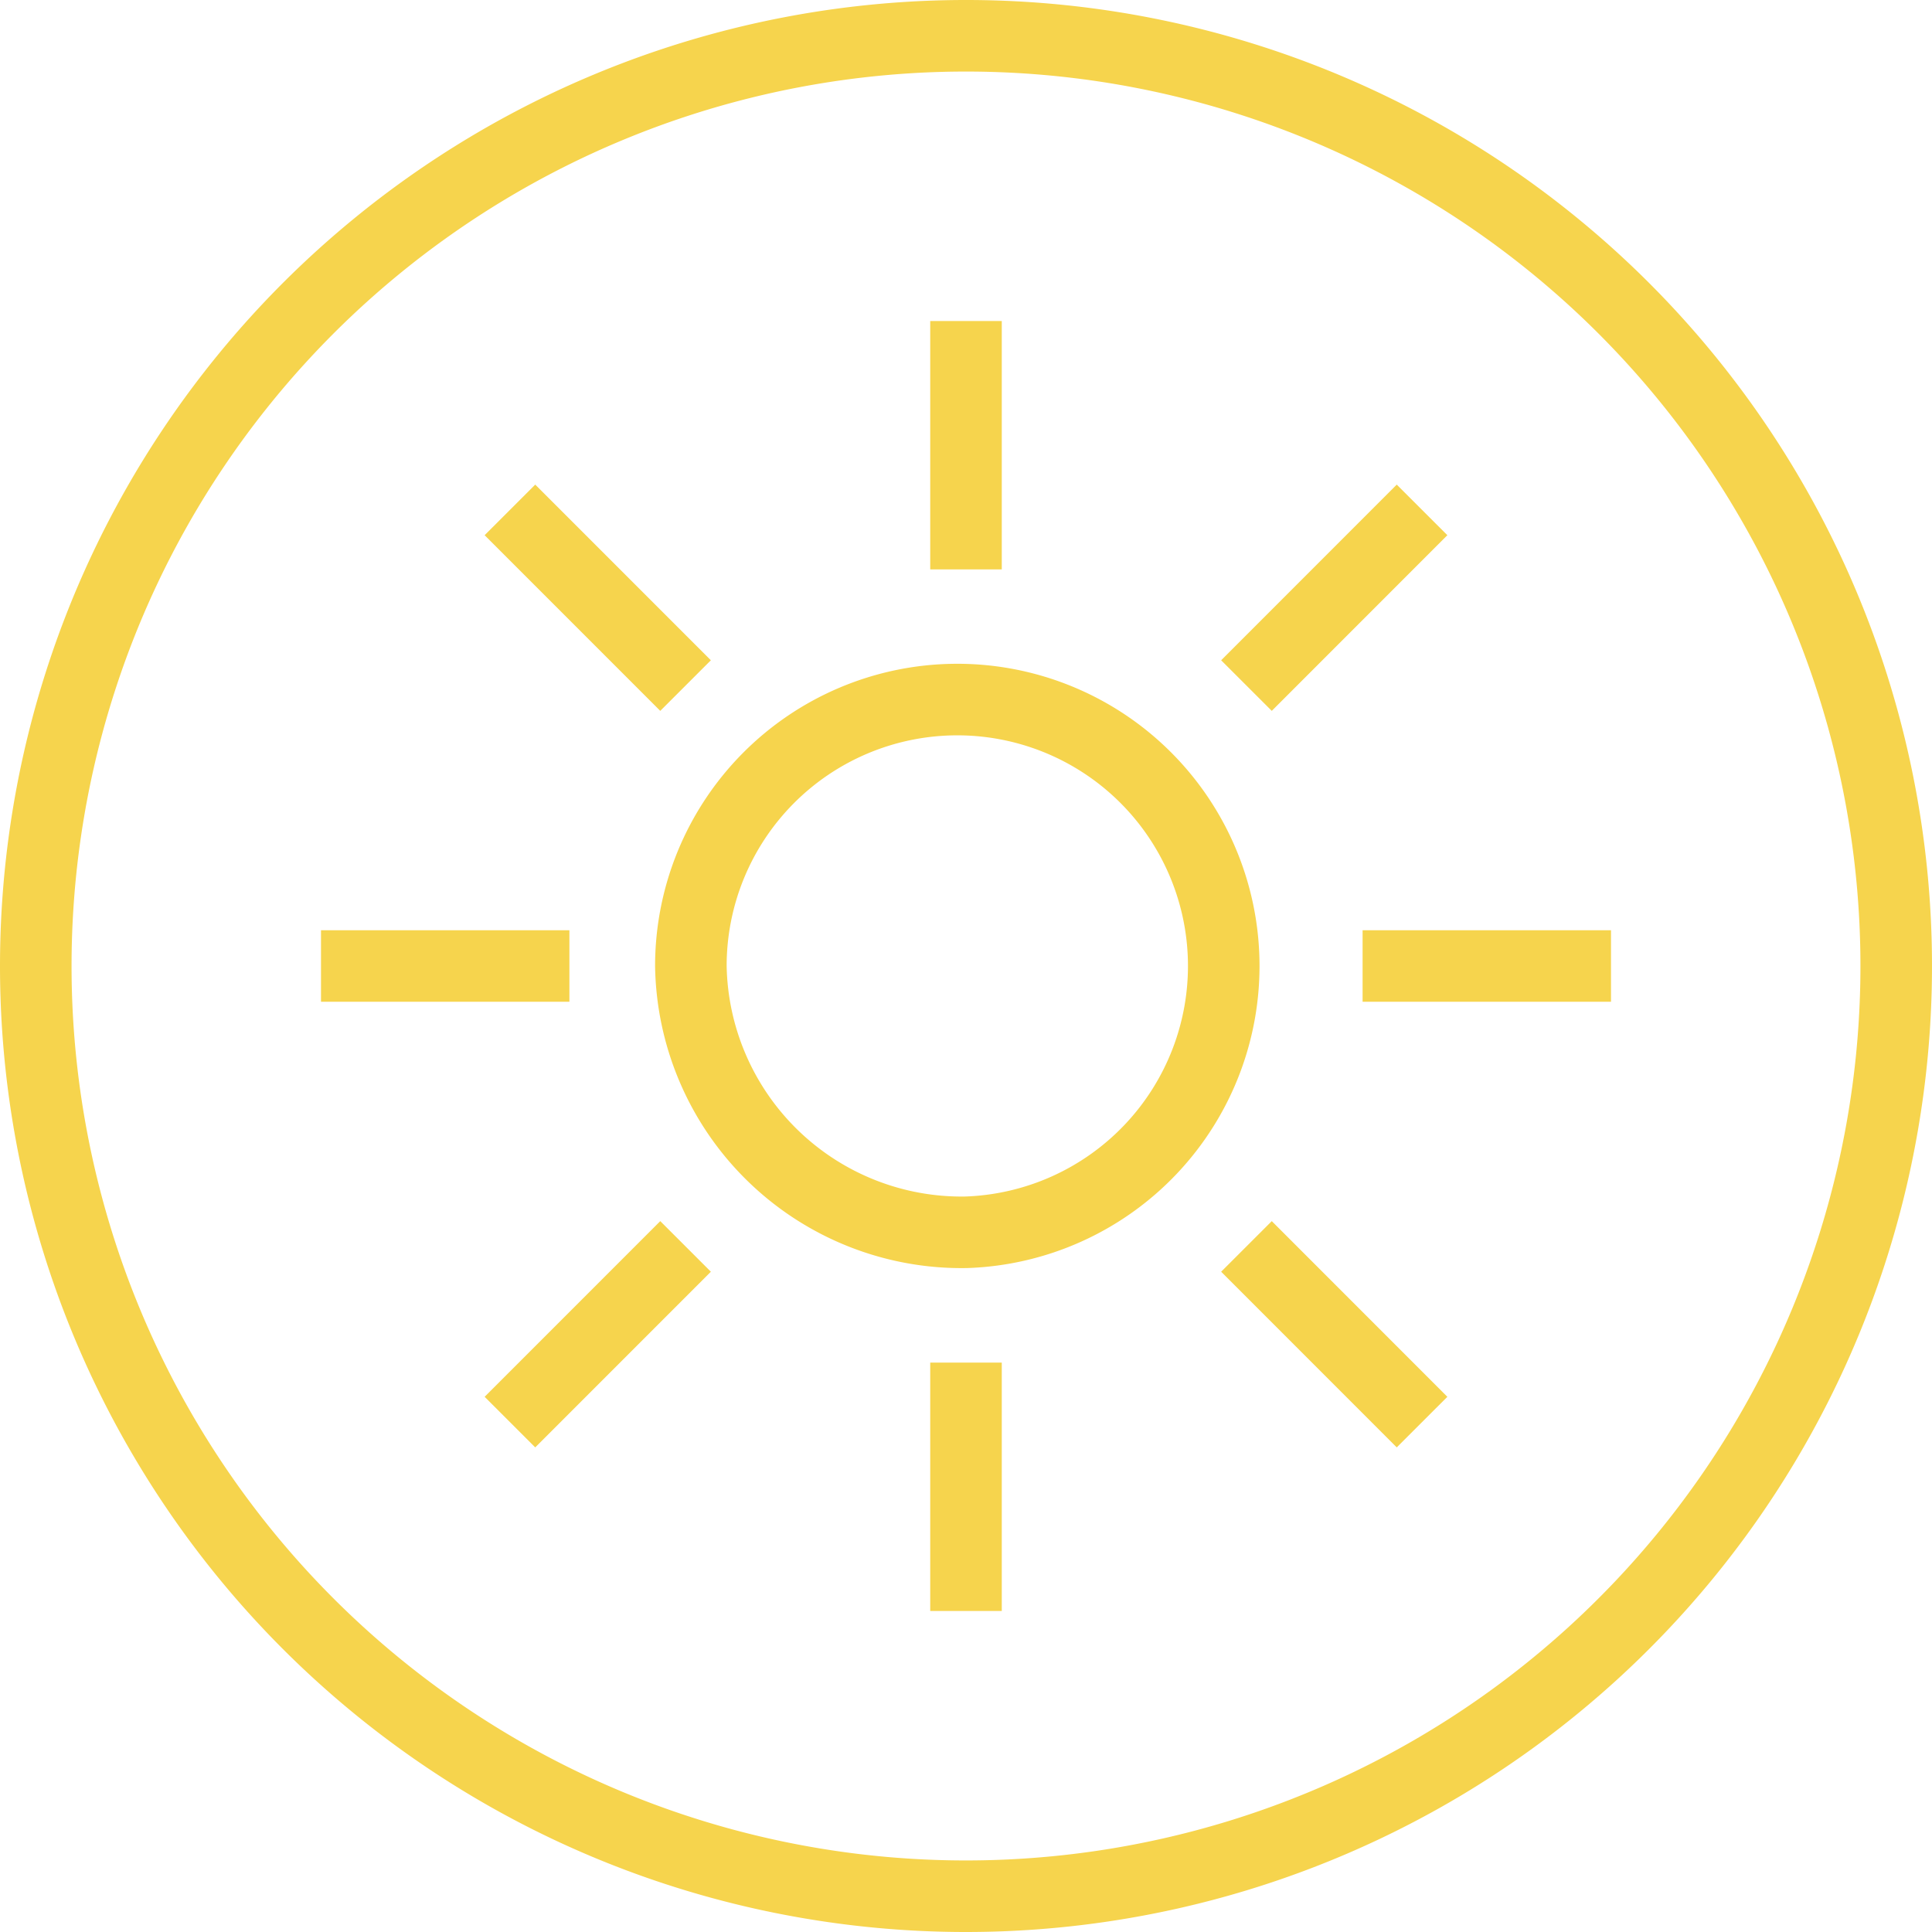 <svg xmlns="http://www.w3.org/2000/svg" xmlns:xlink="http://www.w3.org/1999/xlink" width="54" height="54" viewBox="0 0 54 54">
  <defs>
    <clipPath id="clip-path">
      <rect id="Rectangle_14" data-name="Rectangle 14" width="54" height="54" fill="none"/>
    </clipPath>
  </defs>
  <g id="Group_2360" data-name="Group 2360" transform="translate(-0.4)">
    <g id="Group_2364" data-name="Group 2364" transform="translate(0.4)">
      <g id="Group_2363" data-name="Group 2363" clip-path="url(#clip-path)">
        <path id="Path_135" data-name="Path 135" d="M34.839,19.162l4.908-4.91M38.085,27h6.943M34.839,34.838l4.908,4.91M27,38.085v6.943m-7.838-10.19-4.909,4.91M15.915,27H8.972m10.19-7.838-4.909-4.91M27,15.915V8.972M27,53A26,26,0,1,0,1,27,26,26,0,0,0,27,53Zm0-18.557A7.447,7.447,0,1,0,19.31,27,7.569,7.569,0,0,0,27,34.443Z" fill="none" stroke="#f6d44d" stroke-width="2"/>
      </g>
    </g>
  </g>
</svg>
